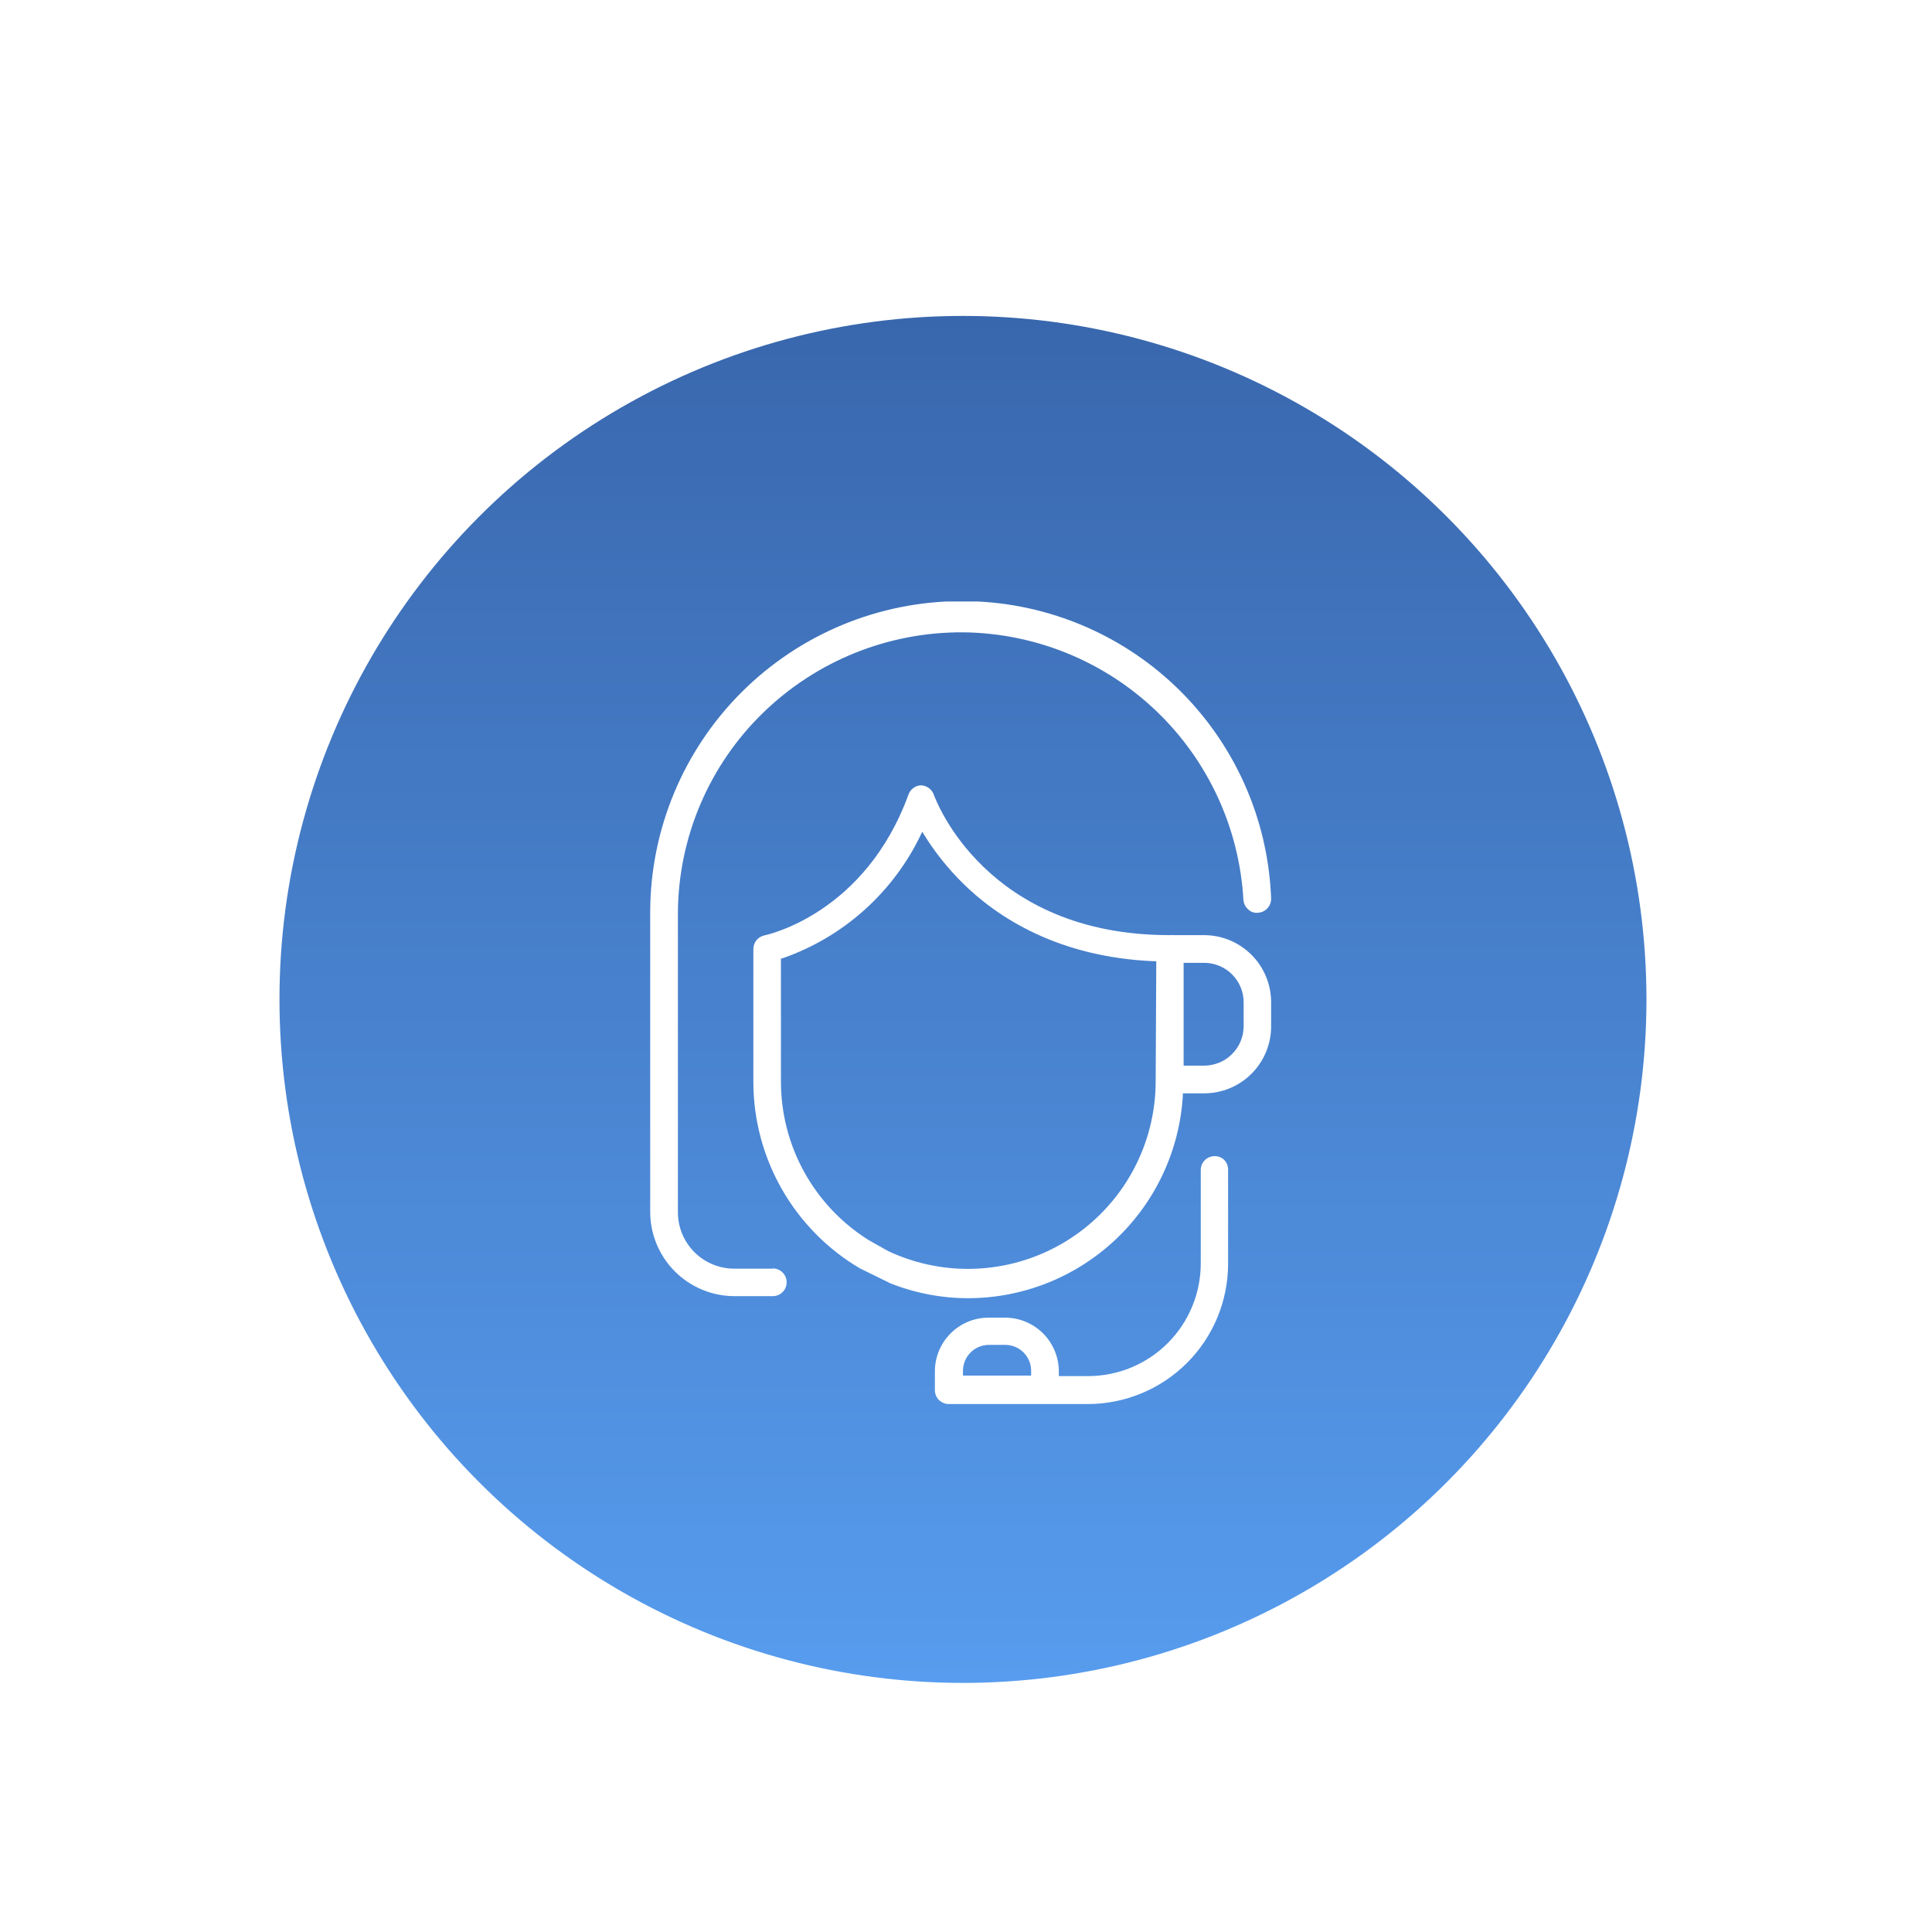 <svg width="318" height="318" viewBox="0 0 318 318" fill="none" xmlns="http://www.w3.org/2000/svg">
<g clip-path="url(#clip0_8718_2341)">
<g filter="url(#filter0_d_8718_2341)">
<ellipse cx="159" cy="159" rx="150" ry="150" fill="white"/>
<circle cx="158.5" cy="158.5" r="112.5" fill="url(#paint0_linear_8718_2341)"/>
<g clip-path="url(#clip1_8718_2341)">
<path d="M201.4 184.82C200.971 184.458 200.42 184.272 199.86 184.3C199.272 184.315 198.714 184.557 198.3 184.974C197.886 185.391 197.65 185.952 197.64 186.54V202C197.629 206.899 195.679 211.596 192.217 215.062C188.754 218.529 184.06 220.484 179.16 220.5H174.28V219.7C174.269 217.364 173.337 215.126 171.685 213.474C170.033 211.823 167.796 210.89 165.46 210.88H162.7C160.362 210.885 158.122 211.816 156.469 213.469C154.816 215.122 153.885 217.362 153.88 219.7V222.82C153.88 223.424 154.12 224.004 154.548 224.432C154.975 224.859 155.555 225.1 156.16 225.1H179.1C185.212 225.084 191.07 222.646 195.388 218.32C199.707 213.994 202.134 208.132 202.14 202.02V186.44C202.133 186.134 202.063 185.832 201.936 185.554C201.809 185.275 201.626 185.025 201.4 184.82ZM158.5 219.62C158.505 218.491 158.956 217.411 159.753 216.613C160.551 215.815 161.632 215.365 162.76 215.36H165.48C166.606 215.365 167.685 215.816 168.479 216.614C169.274 217.413 169.72 218.493 169.72 219.62V220.42H158.5V219.62Z" fill="white"/>
<path d="M198.22 147.92H193.14C192.927 147.899 192.713 147.899 192.5 147.92C162.3 147.92 154.04 125.74 153.7 124.8C153.538 124.355 153.245 123.969 152.859 123.694C152.474 123.419 152.014 123.268 151.54 123.26C151.097 123.29 150.673 123.448 150.318 123.714C149.964 123.98 149.693 124.344 149.54 124.76C142.44 144.28 126.5 147.82 125.82 147.96C125.306 148.069 124.846 148.351 124.515 148.759C124.184 149.166 124.002 149.675 124 150.2V172.2C124.026 178.374 125.655 184.436 128.726 189.793C131.797 195.149 136.205 199.617 141.52 202.76L146.58 205.24C150.667 206.857 155.024 207.685 159.42 207.68C168.46 207.648 177.147 204.165 183.704 197.942C190.262 191.719 194.195 183.226 194.7 174.2V173.96H198.18C199.63 173.962 201.067 173.679 202.408 173.125C203.748 172.571 204.967 171.758 205.992 170.732C207.018 169.706 207.831 168.488 208.385 167.148C208.939 165.807 209.223 164.37 209.22 162.92V158.92C209.209 156.006 208.047 153.214 205.986 151.153C203.926 149.093 201.134 147.93 198.22 147.92ZM198.22 169.4H194.82V152.48H198.22C199.937 152.485 201.582 153.169 202.796 154.384C204.01 155.598 204.695 157.243 204.7 158.96V162.96C204.684 164.673 203.992 166.311 202.775 167.517C201.558 168.723 199.913 169.4 198.2 169.4H198.22ZM190.22 171.94C190.222 177.141 188.912 182.258 186.411 186.817C183.909 191.377 180.297 195.231 175.909 198.023C171.522 200.815 166.5 202.455 161.311 202.79C156.121 203.125 150.93 202.145 146.22 199.94L143.02 198.14C138.581 195.371 134.921 191.515 132.388 186.938C129.854 182.36 128.529 177.212 128.54 171.98V151.76H128.72C133.698 150.039 138.284 147.346 142.212 143.837C146.14 140.328 149.331 136.073 151.6 131.32L151.8 130.9L152.04 131.3C153.837 134.208 155.972 136.893 158.4 139.3C163.98 144.84 174.02 151.58 190.08 152.22H190.32L190.22 171.94Z" fill="white"/>
<path d="M127.18 202.82H120.86C118.399 202.82 116.038 201.842 114.298 200.102C112.558 198.361 111.58 196.001 111.58 193.54V144.14C111.628 138.018 112.891 131.967 115.294 126.337C117.697 120.707 121.193 115.609 125.58 111.34C134.376 102.777 146.185 98.014 158.46 98.08H158.66C170.47 98.237 181.783 102.864 190.318 111.028C198.853 119.192 203.978 130.288 204.66 142.08C204.697 142.685 204.97 143.253 205.42 143.66C205.628 143.868 205.879 144.028 206.155 144.128C206.432 144.229 206.727 144.267 207.02 144.24C207.623 144.214 208.192 143.952 208.603 143.51C209.015 143.069 209.236 142.483 209.22 141.88C208.728 128.711 203.141 116.248 193.638 107.118C184.135 97.988 171.458 92.904 158.28 92.94H158.14C144.595 92.982 131.617 98.381 122.039 107.959C112.462 117.537 107.062 130.515 107.02 144.06V193.5C107.031 197.171 108.495 200.688 111.092 203.281C113.69 205.875 117.209 207.334 120.88 207.34H127.2C127.805 207.34 128.385 207.099 128.812 206.672C129.24 206.244 129.48 205.664 129.48 205.06C129.48 204.455 129.24 203.875 128.812 203.447C128.385 203.02 127.805 202.78 127.2 202.78L127.18 202.82Z" fill="white"/>
</g>
</g>
</g>
<defs>
<filter id="filter0_d_8718_2341" x="-3" y="3" width="324" height="324" filterUnits="userSpaceOnUse" color-interpolation-filters="sRGB">
<feFlood flood-opacity="0" result="BackgroundImageFix"/>
<feColorMatrix in="SourceAlpha" type="matrix" values="0 0 0 0 0 0 0 0 0 0 0 0 0 0 0 0 0 0 127 0" result="hardAlpha"/>
<feOffset dy="6"/>
<feGaussianBlur stdDeviation="6"/>
<feComposite in2="hardAlpha" operator="out"/>
<feColorMatrix type="matrix" values="0 0 0 0 0.506 0 0 0 0 0.673 0 0 0 0 0.865 0 0 0 0.3 0"/>
<feBlend mode="normal" in2="BackgroundImageFix" result="effect1_dropShadow_8718_2341"/>
<feBlend mode="normal" in="SourceGraphic" in2="effect1_dropShadow_8718_2341" result="shape"/>
</filter>
<linearGradient id="paint0_linear_8718_2341" x1="158.5" y1="46" x2="158.5" y2="271" gradientUnits="userSpaceOnUse">
<stop stop-color="#3967AD"/>
<stop offset="1" stop-color="#579CEE"/>
</linearGradient>
<clipPath id="clip0_8718_2341">
<rect width="318" height="318" fill="white"/>
</clipPath>
<clipPath id="clip1_8718_2341">
<rect width="102.24" height="132" fill="white" transform="translate(107 93)"/>
</clipPath>
</defs>
</svg>

